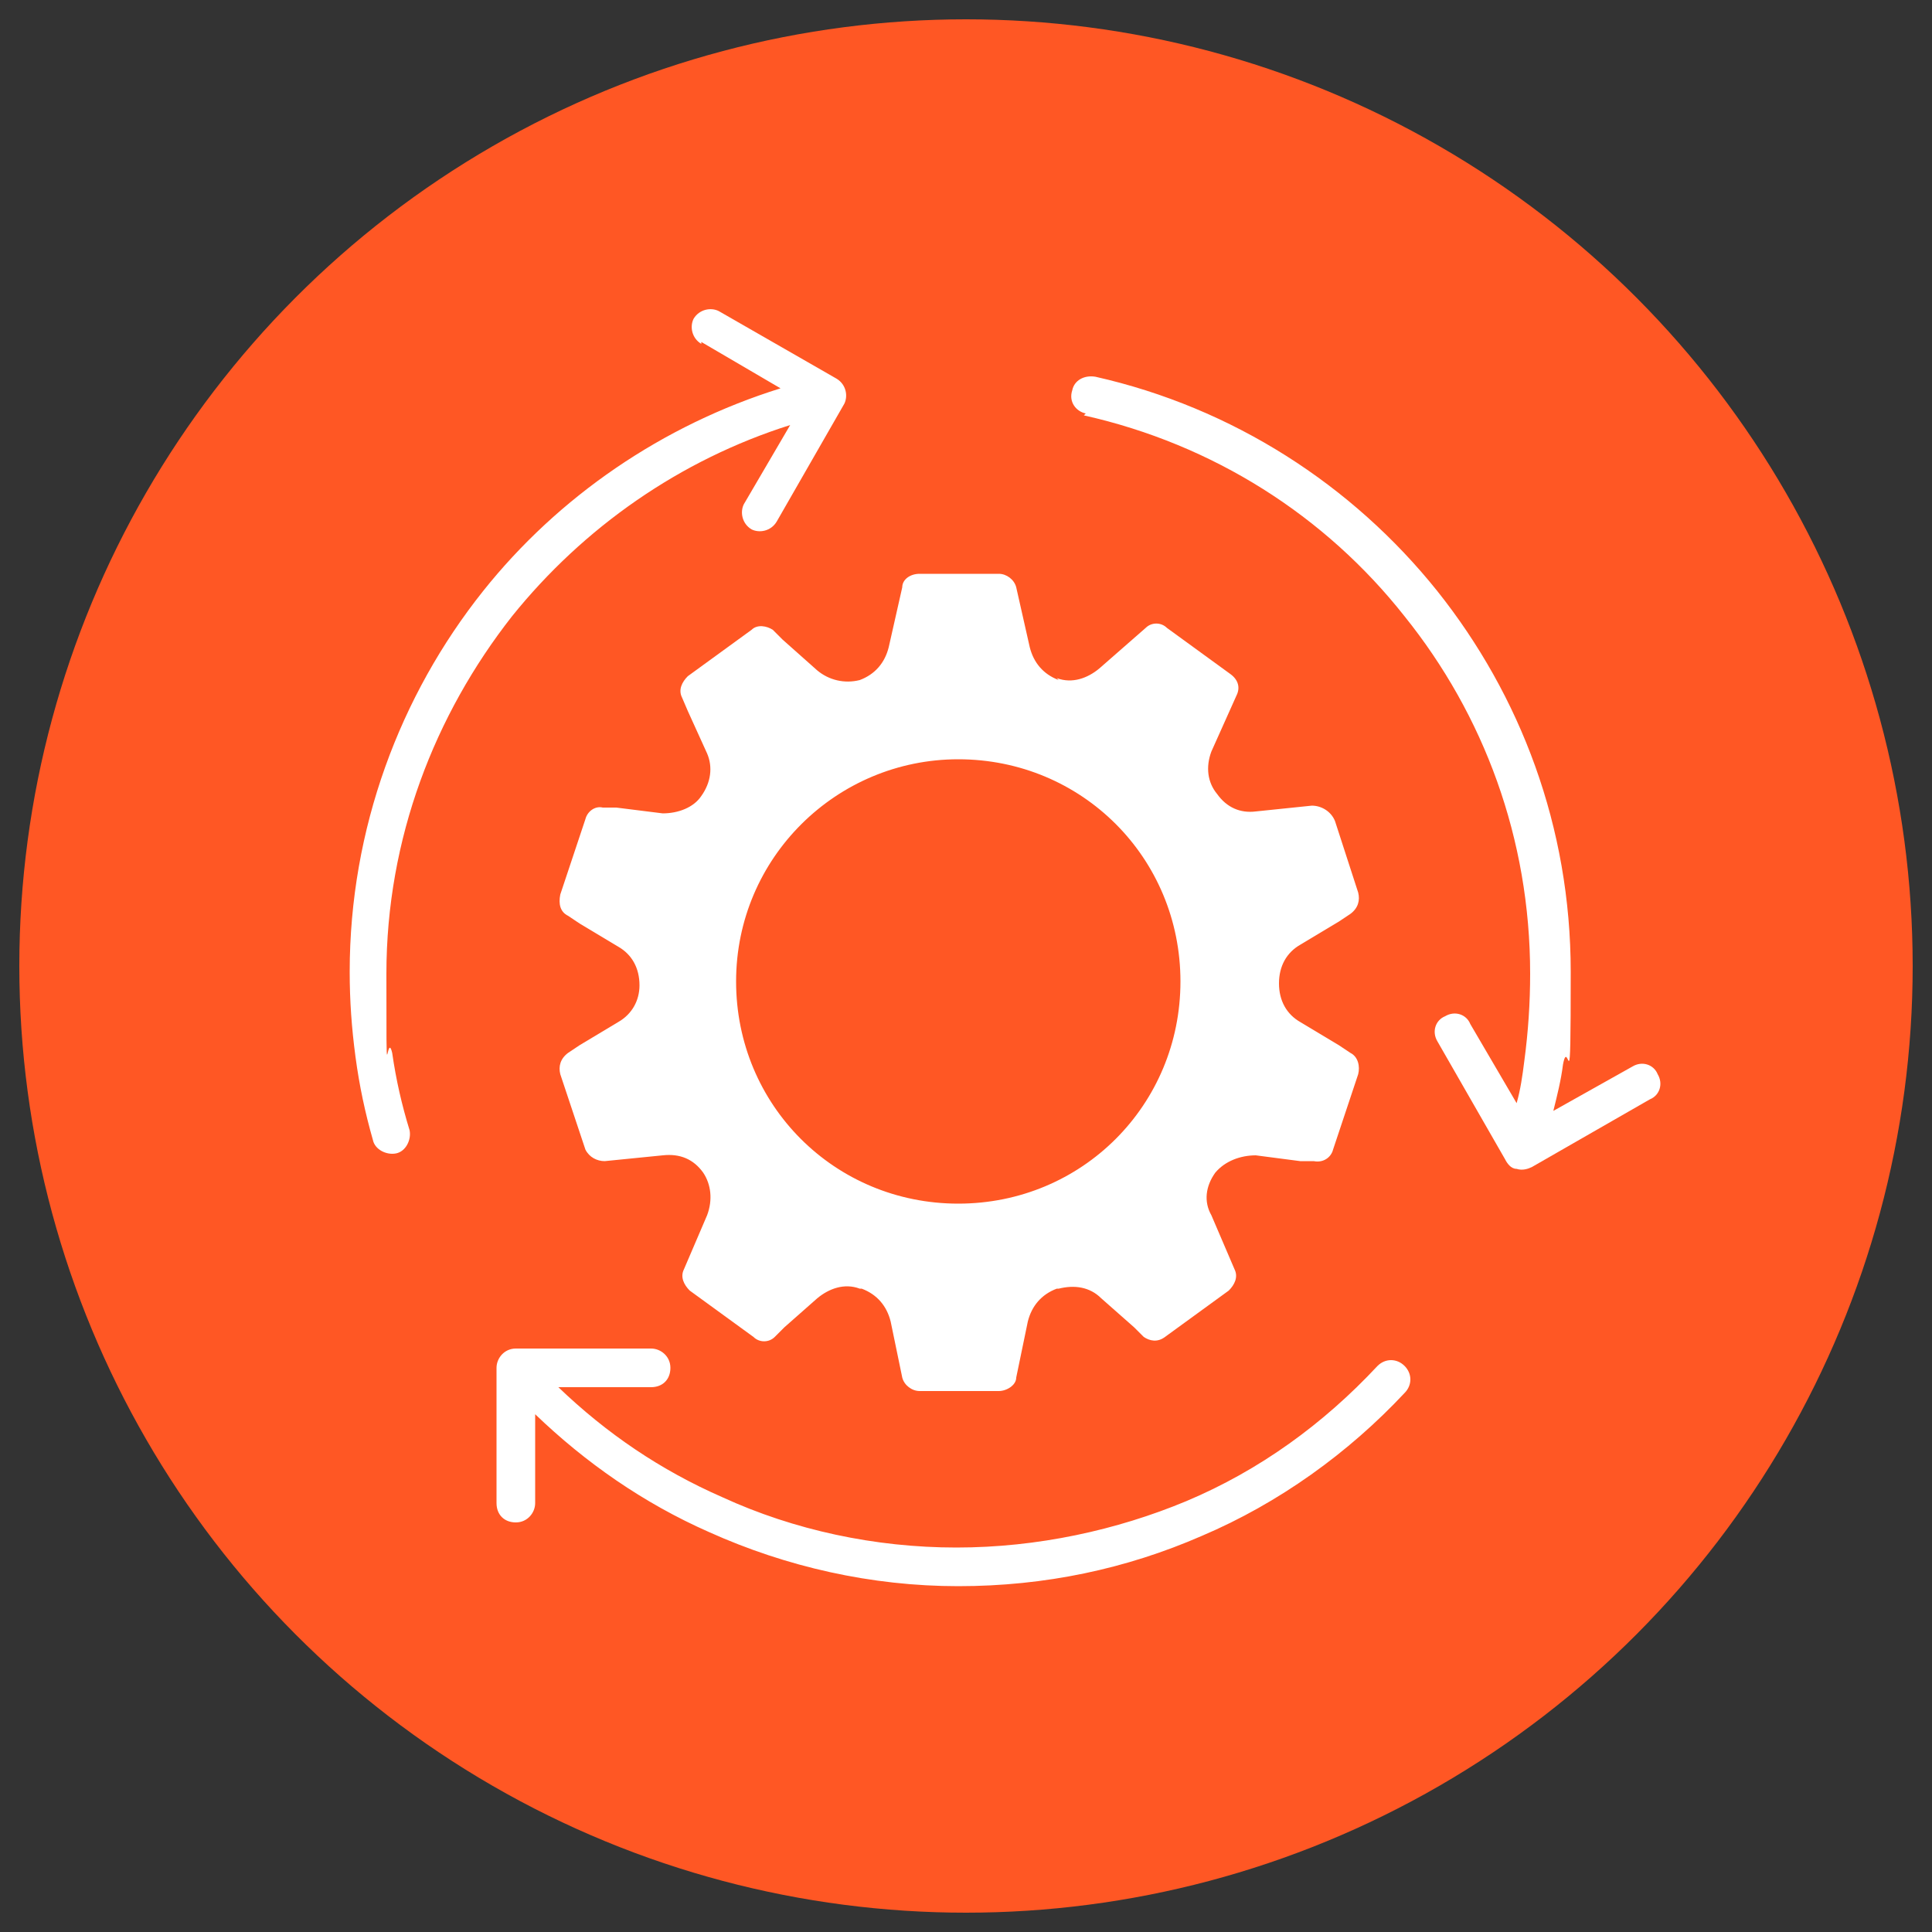 <?xml version="1.0" encoding="UTF-8"?>
<svg id="_x34__clear_boundaries" xmlns="http://www.w3.org/2000/svg" version="1.1" viewBox="0 0 100 100">
  <rect x="0" y="0" width="100" height="100" fill="#333333" stroke="none"/>
  <!-- Generator: Adobe Illustrator 30.1.0, SVG Export Plug-In . SVG Version: 2.1.1 Build 136)  -->
  <defs>
    <style>
      .st0 {
        fill: #ff5724;
      }

      .st1 {
        fill: #fff;
        fill-rule: evenodd;
      }
    </style>
  </defs>
  <circle class="st0" cx="50" cy="50" r="49"/>
  <g>
    <path class="st1" d="M36.3,17.8c-.5-.3-.6-.9-.4-1.3.3-.5.9-.6,1.3-.4l6.1,3.5c.5.3.6.9.4,1.3l-3.5,6.1c-.3.5-.9.6-1.3.4-.5-.3-.6-.9-.4-1.3l2.4-4.1c-5.7,1.8-10.7,5.3-14.4,9.9-4,5.1-6.5,11.5-6.5,18.5s0,2.8.3,4.1c.2,1.4.5,2.7.9,4,.1.5-.2,1.1-.7,1.2-.5.1-1.1-.2-1.2-.7-.4-1.4-.7-2.8-.9-4.3-.2-1.5-.3-2.9-.3-4.4,0-7.4,2.6-14.3,6.9-19.7,3.9-4.9,9.3-8.6,15.4-10.5l-4.1-2.4h0ZM27.7,77.8c0,.5-.4,1-1,1s-1-.4-1-1v-7c0-.5.4-1,1-1h7c.5,0,1,.4,1,1s-.4,1-1,1h-4.8c2.5,2.4,5.3,4.3,8.5,5.7,3.7,1.7,7.9,2.6,12.1,2.6s8.3-.9,11.9-2.4c3.8-1.6,7.1-4,9.9-7,.4-.4,1-.4,1.4,0,.4.4.4,1,0,1.4-2.9,3.1-6.5,5.7-10.5,7.4-3.9,1.7-8.1,2.6-12.6,2.6s-8.9-1-12.9-2.8c-3.4-1.5-6.4-3.6-9-6.1v4.6h0ZM56.2,21.4c-.5-.1-.9-.6-.7-1.2.1-.5.6-.8,1.2-.7,7.1,1.6,13.3,5.6,17.7,11.1,4.3,5.4,6.9,12.2,6.9,19.7s-.1,3.2-.4,4.8c-.1.8-.3,1.6-.5,2.4l4.1-2.3c.5-.3,1.1-.1,1.3.4.3.5.1,1.1-.4,1.3l-6.1,3.5c-.2.1-.5.2-.8.1-.3,0-.5-.3-.6-.5l-3.5-6.1c-.3-.5-.1-1.1.4-1.3.5-.3,1.1-.1,1.3.4l2.4,4.1c.2-.7.3-1.4.4-2.2.2-1.5.3-3,.3-4.5,0-7-2.4-13.4-6.5-18.5-4.1-5.2-9.9-8.9-16.6-10.4h0Z"/>
    <path class="st1" d="M49.6,39.3c-6.3,0-11.5,5.1-11.5,11.5s5.1,11.5,11.5,11.5,11.5-5.1,11.5-11.5-5.1-11.5-11.5-11.5h0ZM54.7,35.1s0,0,0,0c.8.3,1.6,0,2.2-.5l2.4-2.1c.3-.3.8-.3,1.1,0l3.3,2.4c.4.3.5.7.3,1.1l-1.3,2.9c-.3.8-.2,1.6.3,2.2,0,0,0,0,0,0,.5.7,1.2,1,2,.9l2.9-.3c.5,0,1,.3,1.2.8l1.2,3.7c.1.4,0,.8-.4,1.1l-.6.4-2,1.2c-.7.4-1.1,1.1-1.1,2h0c0,.9.4,1.6,1.1,2l2,1.2.6.4c.4.2.5.7.4,1.1l-1.3,3.9c-.1.4-.5.7-1,.6h-.7c0,0-2.3-.3-2.3-.3-.8,0-1.6.3-2.1.9,0,0,0,0,0,0-.5.7-.6,1.5-.2,2.2l.9,2.1.3.7c.2.4,0,.8-.3,1.1l-3.3,2.4c-.4.3-.8.2-1.1,0l-.5-.5-1.7-1.5c-.6-.6-1.4-.7-2.2-.5,0,0,0,0-.1,0-.8.3-1.3.9-1.5,1.7l-.6,2.9c0,.4-.5.7-.9.7h-4.1c-.4,0-.8-.3-.9-.7l-.6-2.9c-.2-.8-.7-1.4-1.5-1.7,0,0,0,0-.1,0-.8-.3-1.6,0-2.2.5l-1.7,1.5-.5.5c-.3.3-.8.3-1.1,0l-3.3-2.4c-.3-.3-.5-.7-.3-1.1l1.2-2.8c.3-.8.2-1.6-.2-2.2,0,0,0,0,0,0-.5-.7-1.2-1-2.1-.9l-3,.3c-.4,0-.8-.2-1-.6l-1.3-3.9c-.1-.4,0-.8.4-1.1l.6-.4,2-1.2c.7-.4,1.1-1.1,1.1-1.9h0c0-.9-.4-1.6-1.1-2l-2-1.2-.6-.4c-.4-.2-.5-.6-.4-1.1l1.3-3.9c.1-.4.5-.7.9-.6h.7c0,0,2.4.3,2.4.3.8,0,1.6-.3,2-.9,0,0,0,0,0,0,.5-.7.6-1.5.3-2.2l-1-2.2-.3-.7c-.2-.4,0-.8.3-1.1l3.3-2.4c.3-.3.8-.2,1.1,0l.5.5,1.8,1.6c.6.5,1.4.7,2.2.5t0,0c.8-.3,1.3-.9,1.5-1.7l.7-3.1c0-.4.4-.7.9-.7h4.1c.4,0,.8.3.9.7l.7,3.1c.2.8.7,1.4,1.5,1.7h0Z"/>
  </g>
</svg>